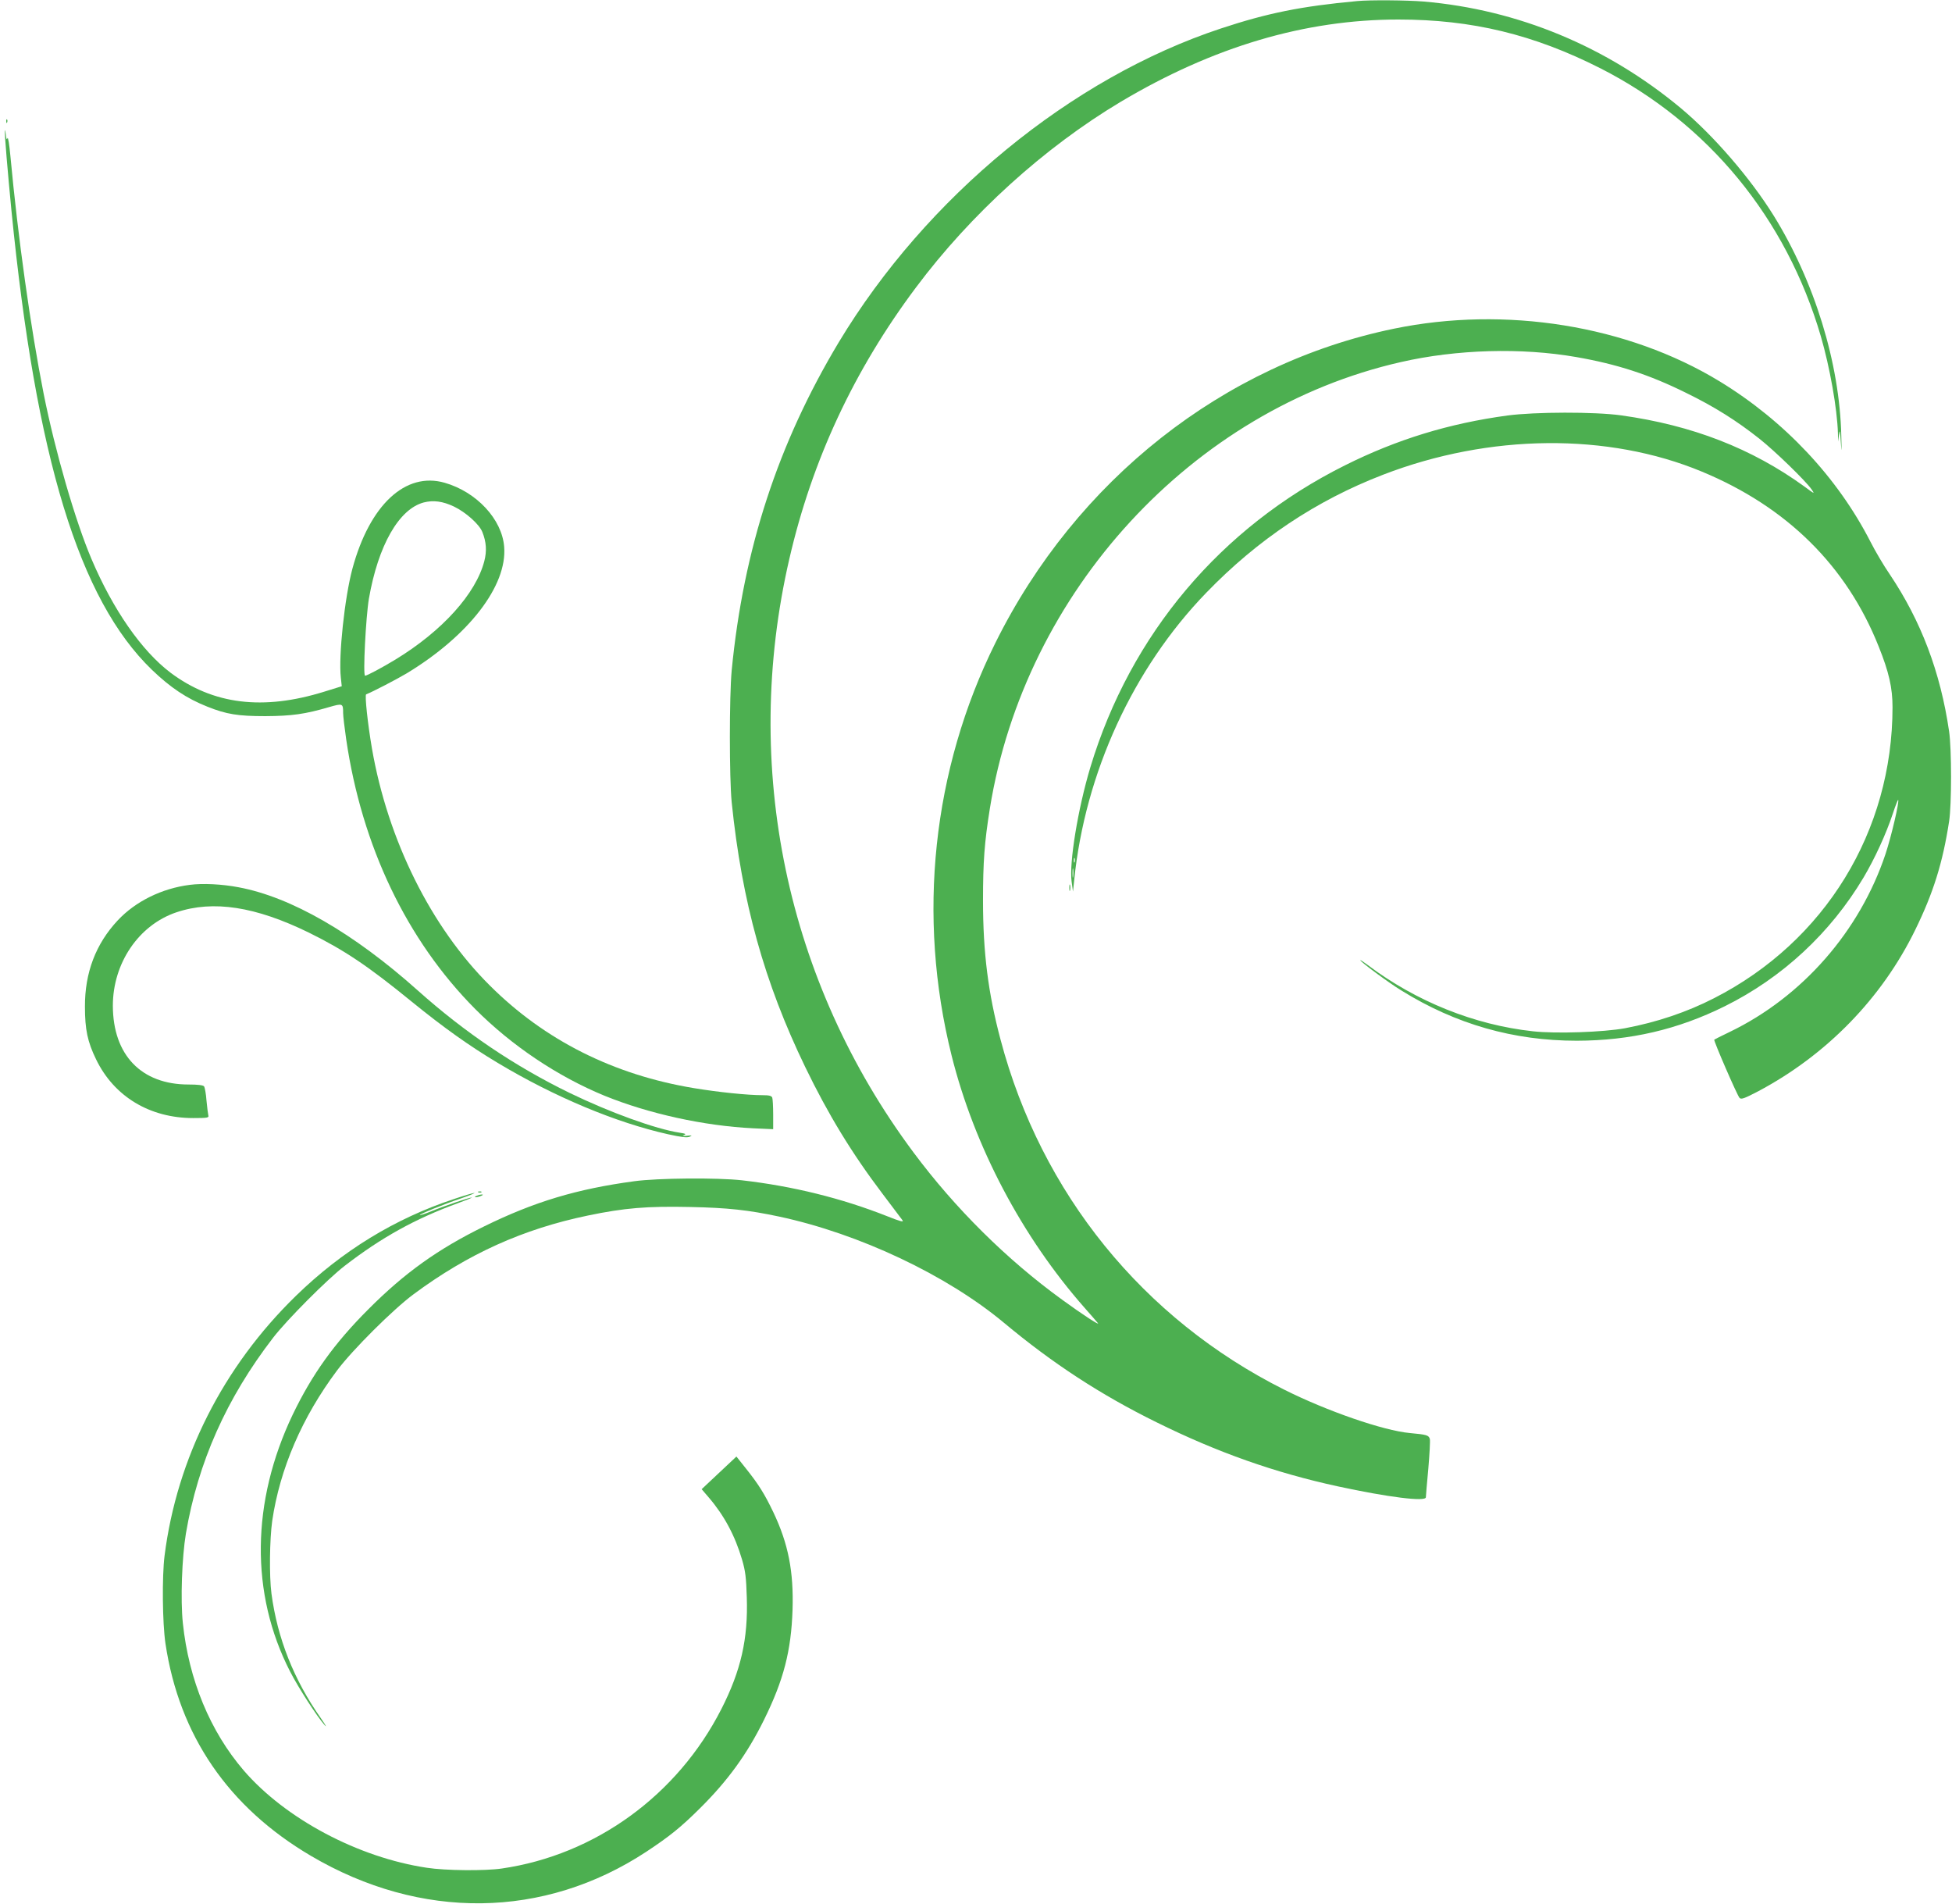 <?xml version="1.0" standalone="no"?>
<!DOCTYPE svg PUBLIC "-//W3C//DTD SVG 20010904//EN"
 "http://www.w3.org/TR/2001/REC-SVG-20010904/DTD/svg10.dtd">
<svg version="1.0" xmlns="http://www.w3.org/2000/svg"
 width="1280pt" height="1248pt" viewBox="0 0 1280 1248"
 preserveAspectRatio="xMidYMid meet">
<g transform="translate(0,1248) scale(0.1,-0.1)"
fill="#4caf50" stroke="none">
<path d="M8900 12473 c-368 -34 -590 -79 -895 -180 -982 -325 -1931 -1104
-2505 -2057 -399 -665 -625 -1357 -702 -2151 -16 -171 -16 -704 0 -865 67
-653 214 -1181 482 -1735 150 -310 305 -565 509 -834 64 -84 122 -162 129
-171 10 -14 -14 -8 -99 26 -301 119 -622 198 -954 236 -160 18 -551 15 -705
-6 -379 -51 -657 -135 -985 -296 -304 -149 -523 -306 -760 -544 -224 -224
-369 -427 -496 -691 -272 -570 -279 -1173 -17 -1683 54 -106 177 -296 227
-352 17 -19 6 0 -24 44 -178 253 -286 525 -325 819 -15 115 -12 354 5 476 50
341 196 680 425 986 100 134 368 401 502 500 357 265 719 428 1143 516 240 50
387 62 670 56 249 -5 382 -20 585 -63 526 -113 1097 -383 1472 -695 321 -268
637 -474 1003 -654 398 -197 776 -330 1185 -419 333 -72 580 -103 580 -72 0 8
7 92 16 187 8 95 13 182 10 195 -7 25 -21 29 -131 39 -174 16 -544 144 -825
285 -925 464 -1592 1286 -1859 2294 -81 304 -115 570 -115 911 0 254 9 381 45
605 229 1422 1329 2616 2694 2926 366 84 792 96 1152 33 264 -46 476 -114 718
-234 187 -91 334 -184 483 -302 102 -81 301 -274 341 -331 22 -32 21 -32 -45
17 -346 251 -737 403 -1204 468 -173 24 -564 23 -745 -1 -383 -52 -724 -156
-1066 -327 -814 -406 -1406 -1108 -1669 -1979 -82 -272 -140 -629 -123 -750
l9 -65 8 75 c71 702 386 1388 865 1883 338 350 722 606 1161 775 698 269 1474
276 2090 20 557 -231 949 -618 1159 -1146 68 -169 91 -272 91 -398 0 -814
-443 -1537 -1170 -1908 -177 -91 -376 -158 -584 -197 -140 -26 -455 -37 -605
-20 -383 42 -765 195 -1083 435 -27 20 -48 34 -48 31 0 -10 186 -148 270 -199
356 -221 735 -329 1150 -329 351 1 661 73 970 226 377 187 693 480 910 844 74
125 148 286 192 419 17 52 33 92 35 90 9 -9 -44 -237 -83 -355 -169 -506 -545
-936 -1021 -1166 -54 -26 -100 -49 -102 -51 -6 -5 151 -367 166 -382 11 -11
31 -4 121 43 449 238 812 610 1031 1059 118 241 180 438 222 711 17 108 17
476 0 590 -57 390 -184 724 -390 1031 -38 55 -94 150 -125 211 -217 424 -565
794 -990 1053 -603 367 -1405 496 -2136 345 -1116 -230 -2084 -993 -2613
-2060 -413 -832 -515 -1792 -287 -2705 149 -596 462 -1189 873 -1655 39 -44
78 -89 86 -99 18 -21 -97 53 -234 153 -363 263 -702 599 -975 966 -834 1119
-1129 2528 -814 3891 149 647 424 1237 830 1779 361 483 842 918 1342 1217
608 362 1210 540 1822 540 482 0 887 -98 1325 -320 707 -360 1218 -982 1445
-1757 59 -203 107 -473 112 -635 l1 -55 6 45 c5 37 7 29 12 -50 5 -76 6 -66 3
45 -11 475 -176 1011 -445 1444 -153 245 -391 521 -606 701 -486 405 -1069
647 -1688 700 -111 9 -353 11 -435 3z m-1853 -5645 c-3 -7 -5 -2 -5 12 0 14 2
19 5 13 2 -7 2 -19 0 -25z m-10 -95 c-2 -16 -4 -5 -4 22 0 28 2 40 4 28 2 -13
2 -35 0 -50z"/>
<path d="M41 11684 c0 -11 3 -14 6 -6 3 7 2 16 -1 19 -3 4 -6 -2 -5 -13z"/>
<path d="M32 11620 c-2 -26 18 -261 43 -520 161 -1626 444 -2551 921 -3011
123 -118 228 -188 364 -242 125 -50 201 -62 380 -62 174 1 260 13 417 59 91
26 93 25 93 -39 0 -19 9 -95 20 -171 103 -703 398 -1318 846 -1769 240 -241
542 -443 849 -569 291 -118 651 -197 973 -213 l132 -6 0 96 c0 52 -3 102 -6
111 -5 12 -20 16 -63 16 -100 0 -292 20 -449 46 -528 87 -980 314 -1340 673
-386 383 -669 954 -773 1554 -28 163 -48 351 -38 355 42 16 201 99 265 137
407 246 661 575 640 830 -14 181 -181 360 -390 420 -257 74 -492 -145 -605
-563 -51 -189 -92 -574 -76 -714 l6 -57 -113 -35 c-404 -126 -731 -85 -1010
124 -189 143 -377 413 -518 745 -106 249 -239 708 -314 1085 -85 430 -168
1020 -218 1559 -7 75 -15 125 -19 115 -5 -13 -8 -5 -11 26 -3 25 -5 34 -6 20z
m2945 -2461 c77 -37 166 -116 186 -167 26 -65 30 -124 13 -190 -55 -214 -276
-459 -583 -646 -89 -54 -187 -106 -199 -106 -15 0 5 386 25 505 61 350 197
588 360 631 63 16 124 8 198 -27z"/>
<path d="M1245 6679 c-183 -23 -356 -108 -473 -233 -144 -154 -216 -343 -215
-566 0 -149 17 -230 73 -345 118 -244 352 -385 637 -385 95 0 104 2 99 18 -2
9 -8 53 -12 97 -3 44 -11 86 -16 93 -7 8 -41 12 -102 12 -309 0 -495 193 -496
516 0 280 170 530 417 613 241 81 518 38 868 -133 233 -115 387 -218 675 -453
213 -173 378 -290 565 -402 372 -223 775 -391 1115 -467 92 -20 126 -24 143
-16 18 9 16 10 -18 6 -28 -3 -34 -2 -20 4 16 7 11 10 -28 16 -157 24 -456 132
-722 261 -361 176 -687 396 -996 672 -422 377 -831 612 -1174 676 -110 21
-236 27 -320 16z"/>
<path d="M7012 6660 c0 -19 2 -27 5 -17 2 9 2 25 0 35 -3 9 -5 1 -5 -18z"/>
<path d="M3138 4663 c7 -3 16 -2 19 1 4 3 -2 6 -13 5 -11 0 -14 -3 -6 -6z"/>
<path d="M2976 4619 c-387 -128 -733 -340 -1035 -634 -478 -465 -781 -1064
-862 -1705 -17 -136 -14 -441 6 -575 90 -602 412 -1073 954 -1392 720 -424
1528 -414 2199 27 151 100 224 158 350 283 184 182 311 357 422 582 129 261
178 453 187 720 8 253 -28 435 -126 641 -57 119 -96 182 -180 287 l-62 78
-114 -107 -114 -107 48 -56 c100 -117 171 -249 217 -406 22 -75 27 -117 31
-247 9 -272 -38 -480 -167 -733 -288 -565 -827 -956 -1440 -1045 -109 -16
-369 -14 -491 5 -449 67 -926 320 -1200 637 -221 257 -361 595 -400 967 -16
153 -6 431 20 587 79 466 266 887 572 1284 90 117 355 383 469 471 241 186
463 309 740 410 58 21 100 38 93 38 -15 1 -188 -58 -272 -93 -35 -14 -66 -24
-68 -22 -5 5 159 72 272 110 55 19 93 35 85 35 -8 0 -69 -18 -134 -40z"/>
<path d="M3125 4640 c-13 -5 -14 -9 -5 -9 8 0 24 4 35 9 13 5 14 9 5 9 -8 0
-24 -4 -35 -9z"/>
</g>
</svg>

